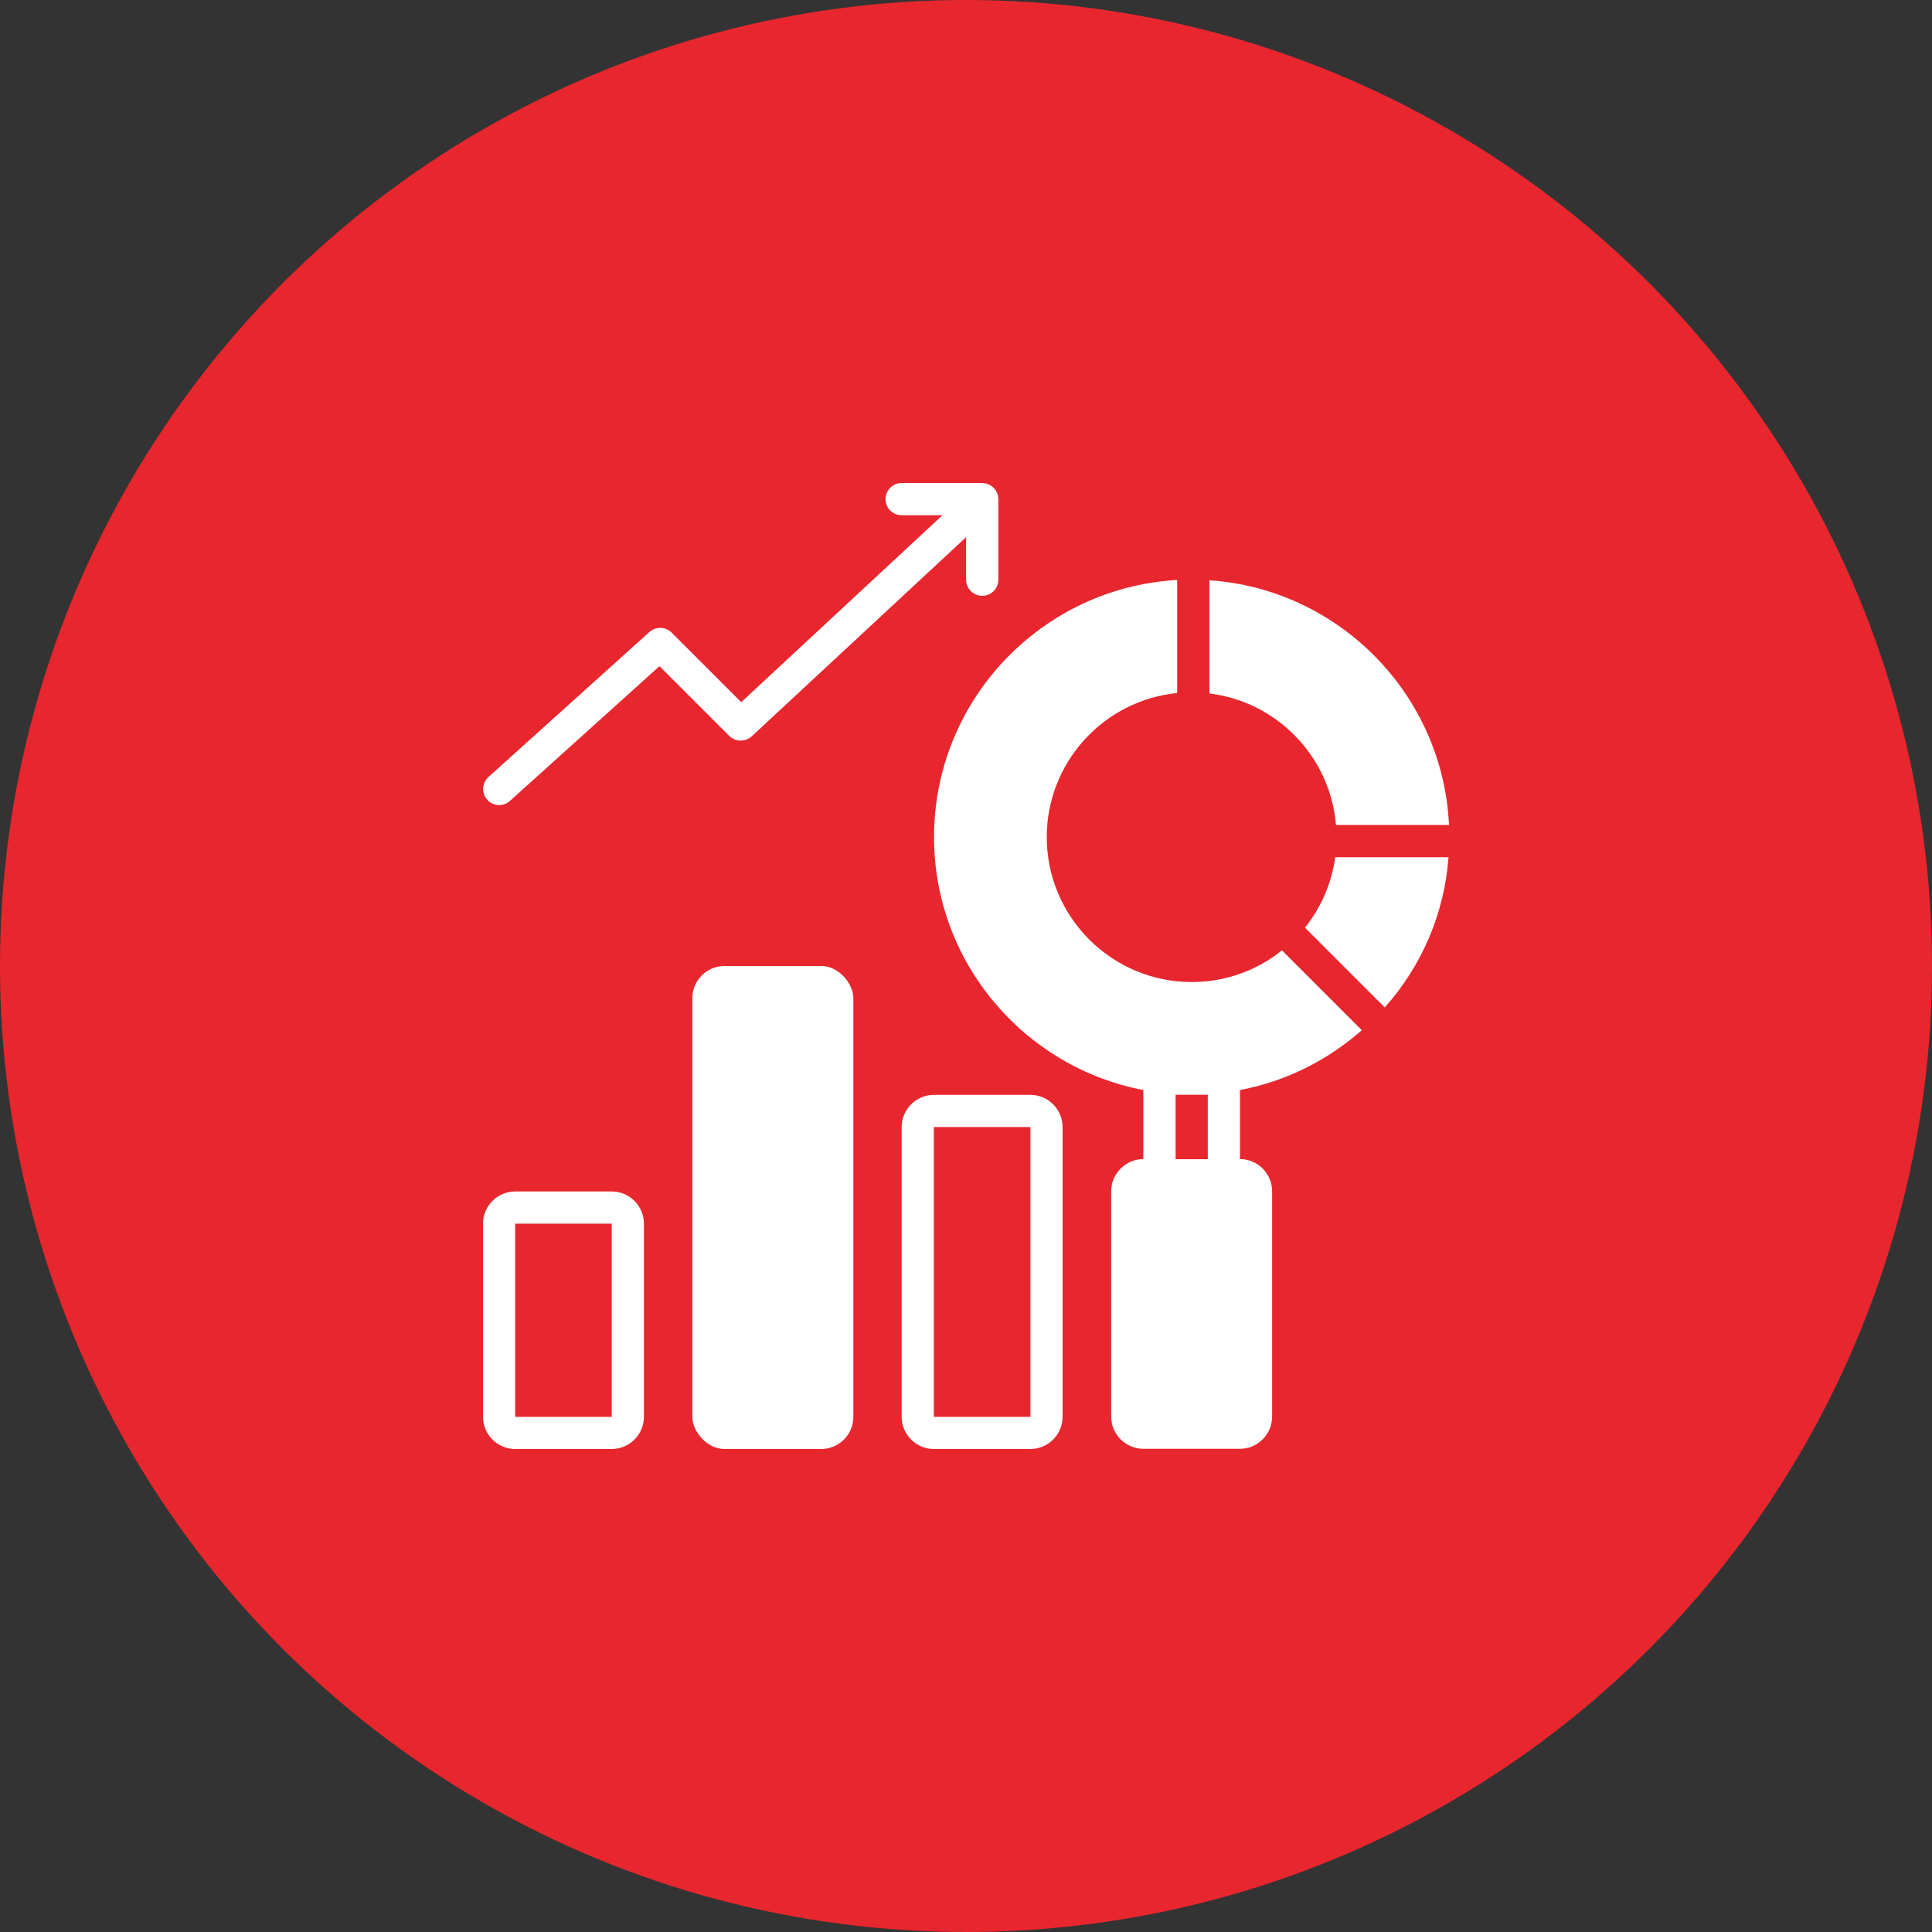 <svg xmlns="http://www.w3.org/2000/svg" id="Layer_1" viewBox="0 0 200 200"><rect x="0" y="0" width="200" height="200" fill="#333333" stroke="none"/><defs><style>.cls-1{fill:#fff;}.cls-2{fill:#e8262e;}</style></defs><circle class="cls-2" cx="100" cy="100" r="100"></circle><path class="cls-1" d="m101.67,50h-8.33c-.92,0-1.67.75-1.67,1.67s.75,1.67,1.67,1.67h4.22l-20.83,19.35-7.2-7.2c-.63-.63-1.63-.65-2.3-.07l-16.67,15.02c-.68.62-.73,1.67-.12,2.35.33.37.78.55,1.23.55.4,0,.8-.13,1.12-.43l15.48-13.95,7.22,7.22c.63.63,1.65.65,2.32.05l22.2-20.62v4.4c0,.92.75,1.67,1.67,1.67s1.67-.75,1.67-1.67v-8.33c0-.92-.75-1.67-1.67-1.67Z"></path><path class="cls-1" d="m138.3,85.4h11.7c-.63-13.5-11.37-24.42-24.8-25.33v11.72c7,.85,12.52,6.55,13.1,13.62Z"></path><path class="cls-1" d="m135.08,96.02l8.27,8.27c3.87-4.35,6.17-9.75,6.6-15.55h-11.73c-.37,2.67-1.43,5.17-3.13,7.28Z"></path><path class="cls-1" d="m140.98,106.65l-8.27-8.27c-2.65,2.13-5.92,3.28-9.35,3.28-8.27,0-15-6.73-15-15,0-7.77,5.93-14.17,13.5-14.92v-11.7c-14,.78-25.17,12.42-25.17,26.62,0,12.98,9.35,23.83,21.67,26.18v7.15c-1.83,0-3.33,1.5-3.33,3.33v23.33c0,1.83,1.5,3.33,3.33,3.33h10c1.83,0,3.33-1.5,3.33-3.33v-23.33c0-1.83-1.5-3.33-3.33-3.33v-7.15c4.67-.88,9.02-3.02,12.62-6.2Zm-15.95,6.68v6.67h-3.33v-6.67h3.33Z"></path><path class="cls-1" d="m63.33,150h-10c-1.83,0-3.33-1.5-3.33-3.33v-20c0-1.83,1.5-3.33,3.33-3.33h10c1.83,0,3.33,1.5,3.33,3.33v20c0,1.83-1.5,3.33-3.33,3.33Zm-10-23.33v20h10v-20h-10Z"></path><rect class="cls-1" x="71.67" y="100" width="16.67" height="50" rx="3.33" ry="3.33"></rect><path class="cls-1" d="m106.67,150h-10c-1.83,0-3.33-1.5-3.33-3.33v-30c0-1.83,1.5-3.33,3.33-3.33h10c1.83,0,3.33,1.5,3.33,3.33v30c0,1.83-1.5,3.33-3.33,3.33Zm-10-33.33v30h10v-30h-10Z"></path></svg>